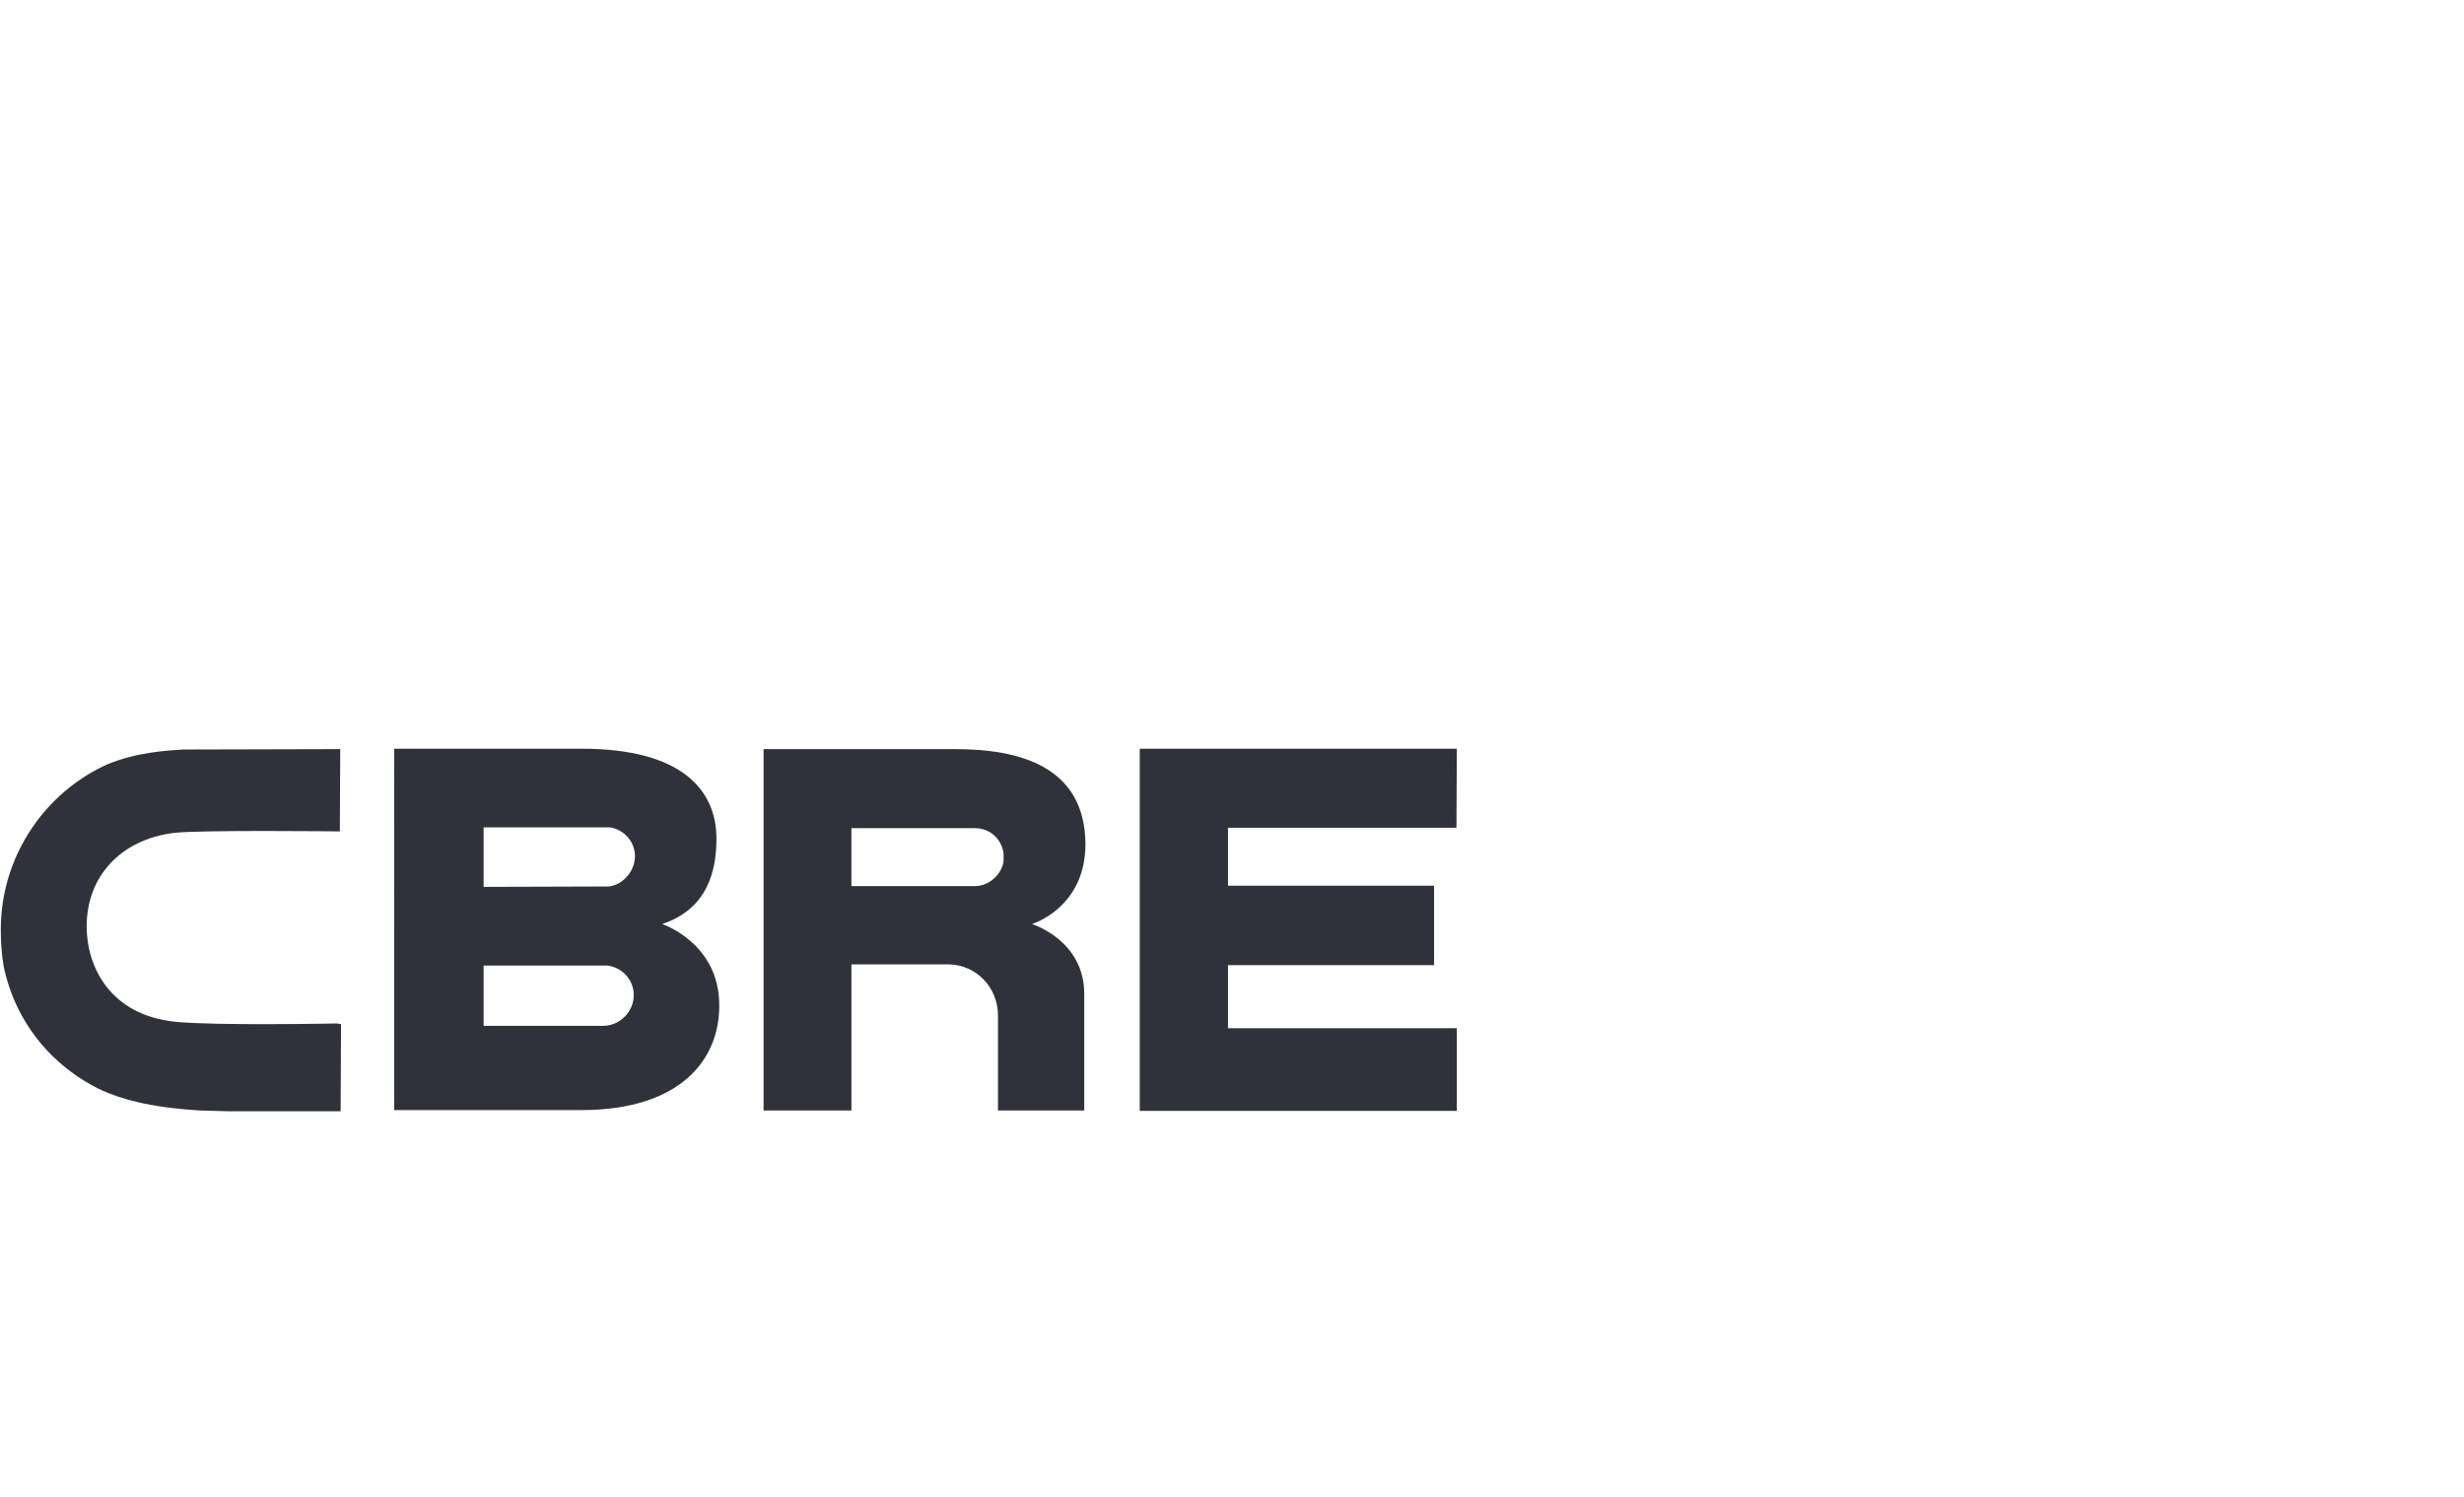 <?xml version="1.0" encoding="utf-8"?>
<!-- Generator: Adobe Illustrator 27.0.0, SVG Export Plug-In . SVG Version: 6.00 Build 0)  -->
<svg version="1.1" id="Layer_1" xmlns="http://www.w3.org/2000/svg" xmlns:xlink="http://www.w3.org/1999/xlink" x="0px" y="0px"
	 viewBox="0 0 617 375" style="enable-background:new 0 0 617 375;" xml:space="preserve">
<style type="text/css">
	.st0{fill:#2F323A;}
</style>
<g>
	<path class="st0" d="M151.2,256.9h-30.1v-15.1h30.7h0.1l0.1,0c3.8,0.4,6.7,3.6,6.7,7.4C158.7,253.3,155.3,256.8,151.2,256.9
		 M121.1,207.2h31.5h0.1l0.1,0c3.6,0.6,6.2,3.7,6.2,7.2c0,3.6-2.8,7.1-6.5,7.6l-31.4,0.1L121.1,207.2z M165.8,231.4
		c11.5-3.8,13.6-13.5,13.6-21.4c0-12-8.5-22.5-33.7-22.5l-47,0V278h46.8c25.3,0,34.6-13,34.6-26
		C180.3,236.2,165.8,231.4,165.8,231.4"/>
	<polygon class="st0" points="285.4,187.5 364.8,187.5 364.7,207.3 307.5,207.3 307.5,221.8 359.1,221.8 359.1,241.7 307.5,241.7 
		307.5,257.5 364.8,257.5 364.8,278.2 285.4,278.2 	"/>
	<path class="st0" d="M251.3,215.7c-0.4,3-3.4,6.2-7.1,6.2l-31,0v-14.5h31c3.7,0,6.6,2.7,7.1,6.3V215.7z M239.2,187.6h-48v90.5h22
		v-36.6c0,0,24.3,0,24.3,0c7,0.1,12.4,5.8,12.4,12.8v23.8l21.6,0l0-29.2c0-13.5-13.1-17.5-13.1-17.5s13.4-4,13.4-20
		C271.7,191.7,254.9,187.6,239.2,187.6"/>
	<path class="st0" d="M84.5,256.3c-0.3,0-30.1,0.6-40.4-0.4c-16.6-1.6-22.4-13.9-22.4-23.9c0-12.5,8.5-21.7,21.7-23.4
		c6.3-0.8,40.6-0.4,41-0.4l0.7,0l0.1-20.6l-0.7,0l-38.8,0.1c-4.3,0.3-11.5,0.7-18.8,3.7c-7.1,3.2-13.2,8.2-17.8,14.4
		c-5.8,7.9-8.9,17.2-8.9,27c0,3.1,0.2,6.1,0.7,9.1c2.8,13.7,11.8,25.1,24.7,31.2c4.4,1.9,11.1,4.2,24.6,5c0,0,7.3,0.2,7.3,0.2
		c0,0,27.1,0,27.1,0h0.7l0.1-21.8L84.5,256.3z"/>
</g>
</svg>
